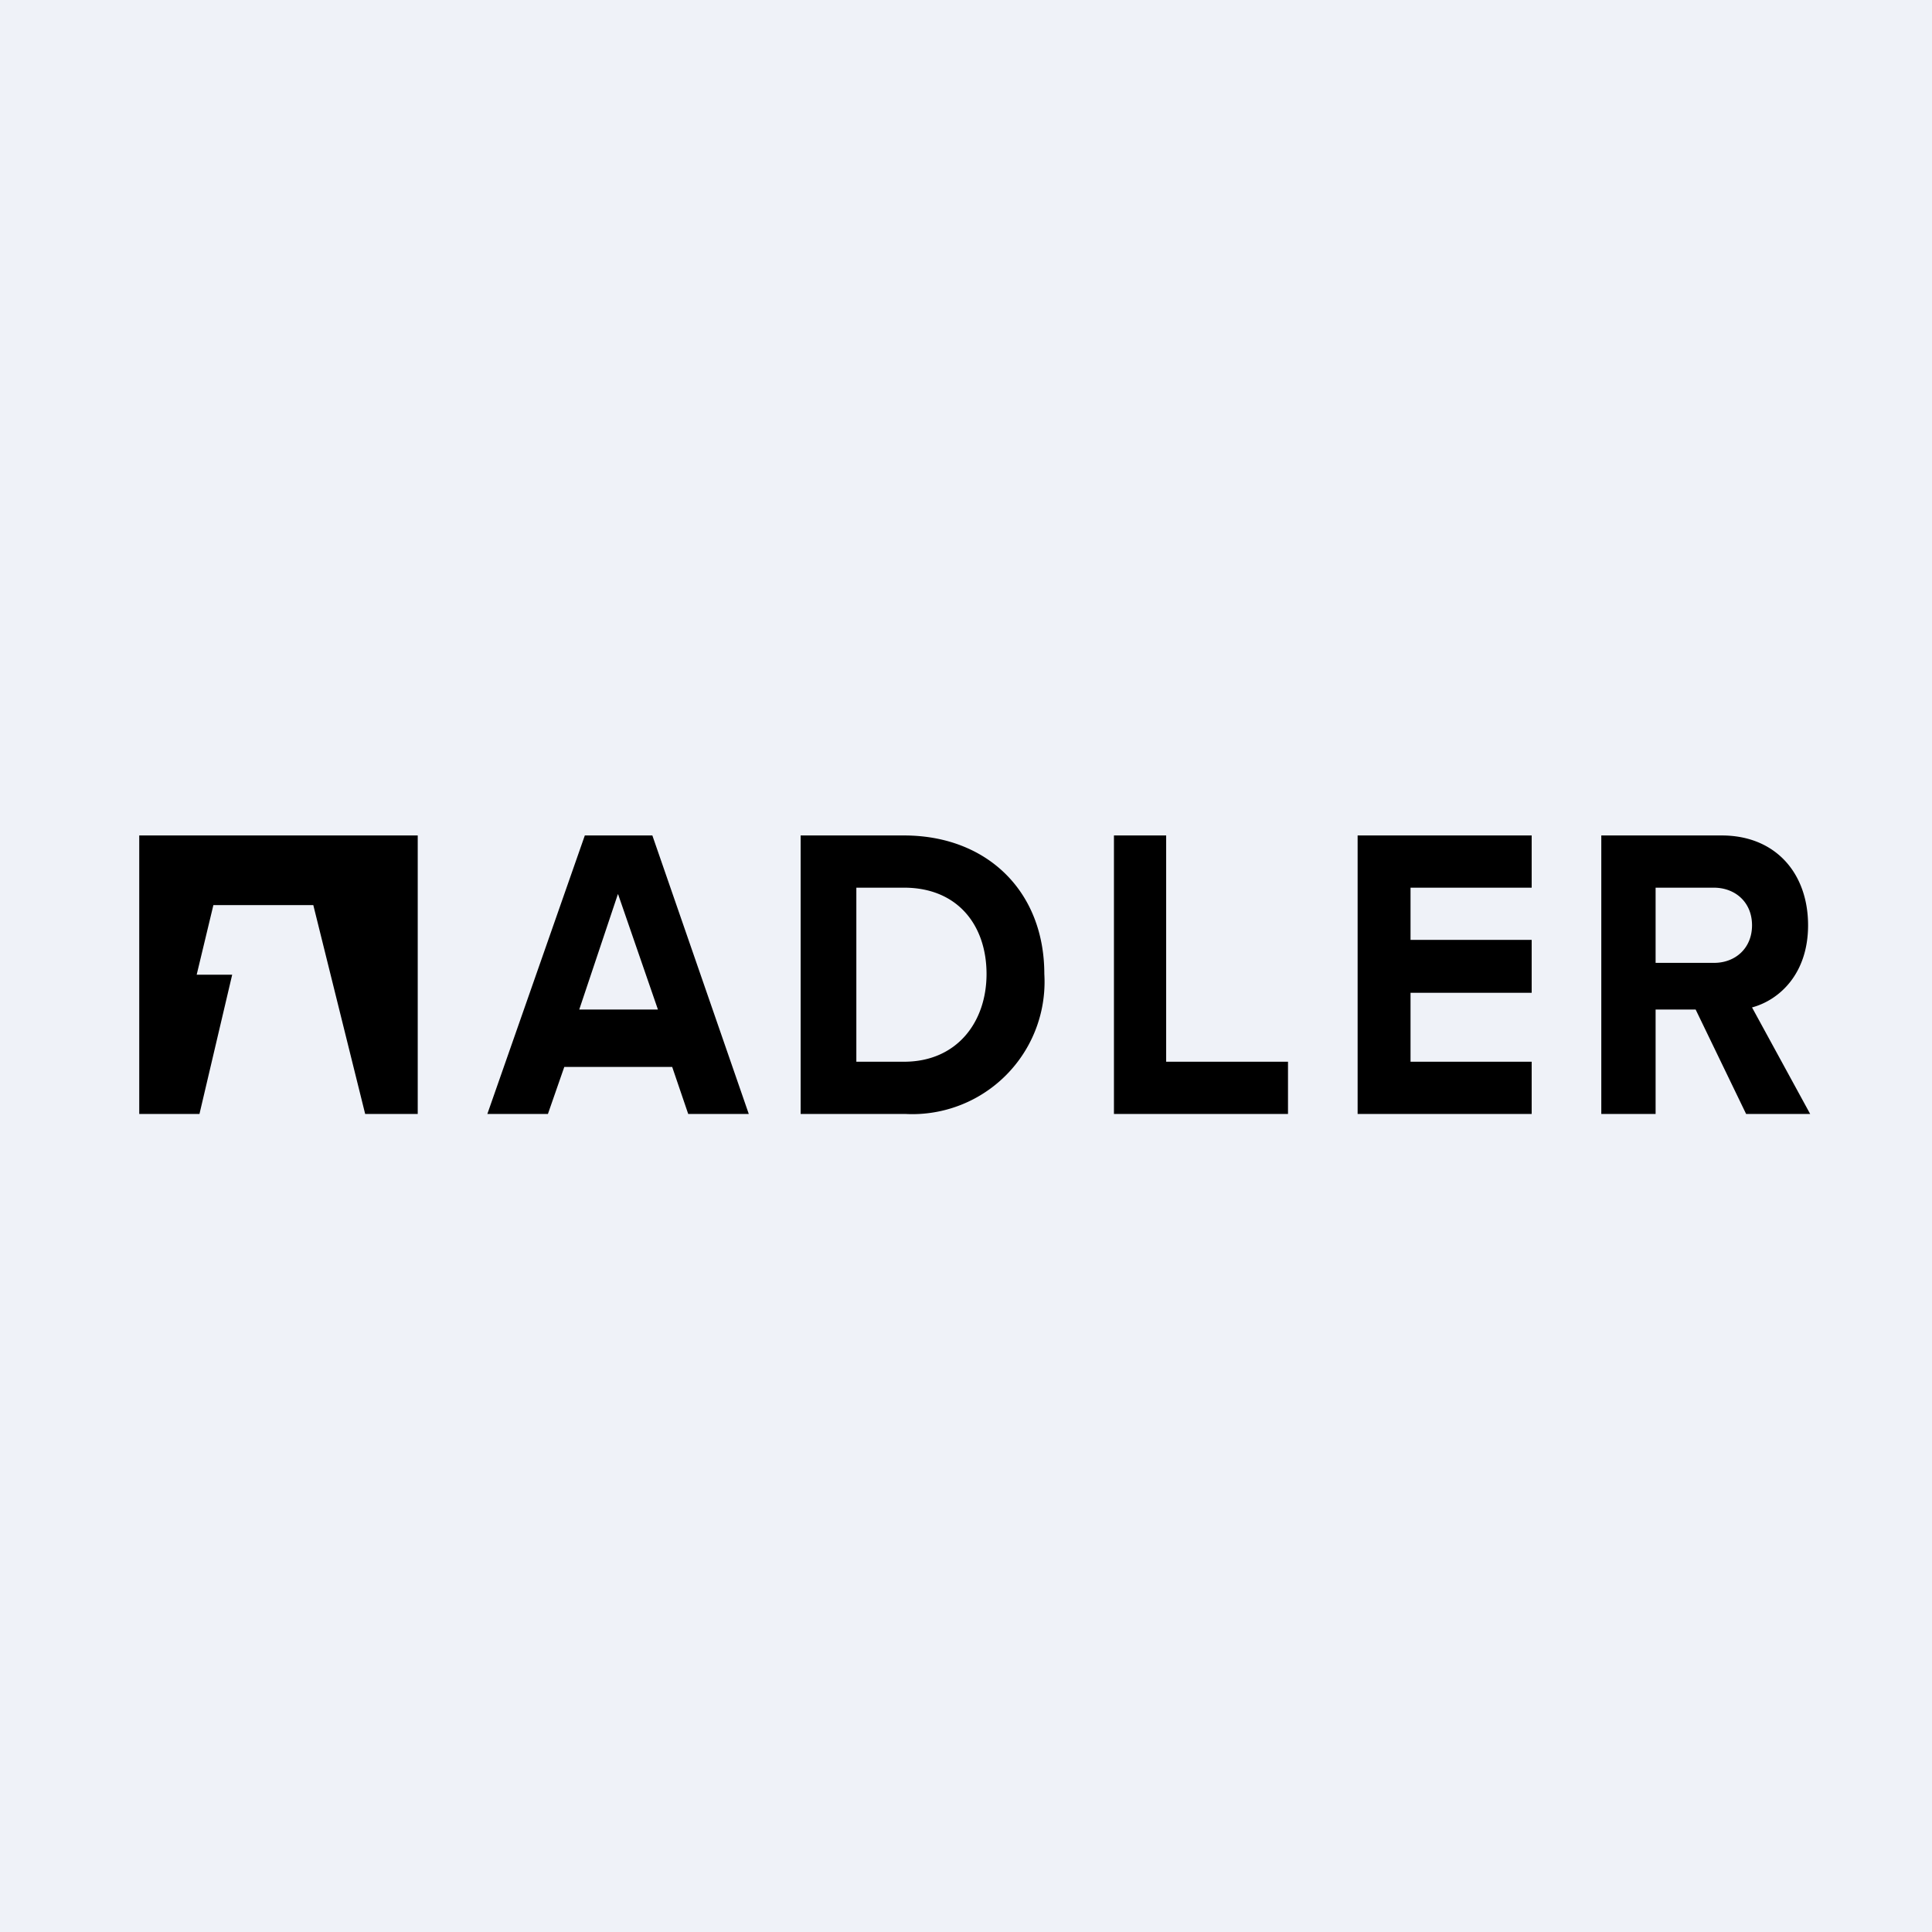 <?xml version="1.0" encoding="UTF-8"?>
<!-- generated by Finnhub -->
<svg viewBox="0 0 55.5 55.5" xmlns="http://www.w3.org/2000/svg">
<path d="M 0,0 H 55.5 V 55.5 H 0 Z" fill="rgb(239, 242, 248)"/>
<path d="M 17.75,25.685 L 16.64,29 H 18.9 L 17.76,25.7 Z M 19.77,32 L 19.31,30.65 H 16.21 L 15.74,32 H 14 L 16.8,24 H 18.74 L 21.51,32 H 19.77 Z M 28.34,27.98 C 28.34,26.58 27.51,25.5 25.97,25.5 H 24.6 V 30.5 H 25.97 C 27.49,30.5 28.34,29.36 28.34,27.98 Z M 23,32 V 24 H 25.97 C 28.34,24 30,25.59 30,27.98 A 3.8,3.8 0 0,1 26,32 H 23 Z M 32,32 V 24 H 33.5 V 30.5 H 37 V 32 H 32 Z M 39,32 V 24 H 44 V 25.5 H 40.52 V 27 H 44 V 28.52 H 40.52 V 30.5 H 44 V 32 H 39 Z M 50.33,26.58 C 50.33,25.92 49.85,25.5 49.23,25.5 H 47.56 V 27.66 H 49.24 C 49.85,27.66 50.33,27.24 50.33,26.58 Z M 50.16,32 L 48.71,29 H 47.56 V 32 H 46 V 24 H 49.46 C 51,24 51.94,25.08 51.94,26.58 C 51.94,27.98 51.11,28.73 50.33,28.94 L 52,32 H 50.16 Z M 4,24 V 32 H 5.73 L 6.67,28 H 5.65 L 6.13,26 H 9 L 10.49,32 H 12 V 24 H 4 Z"/>
</svg>
